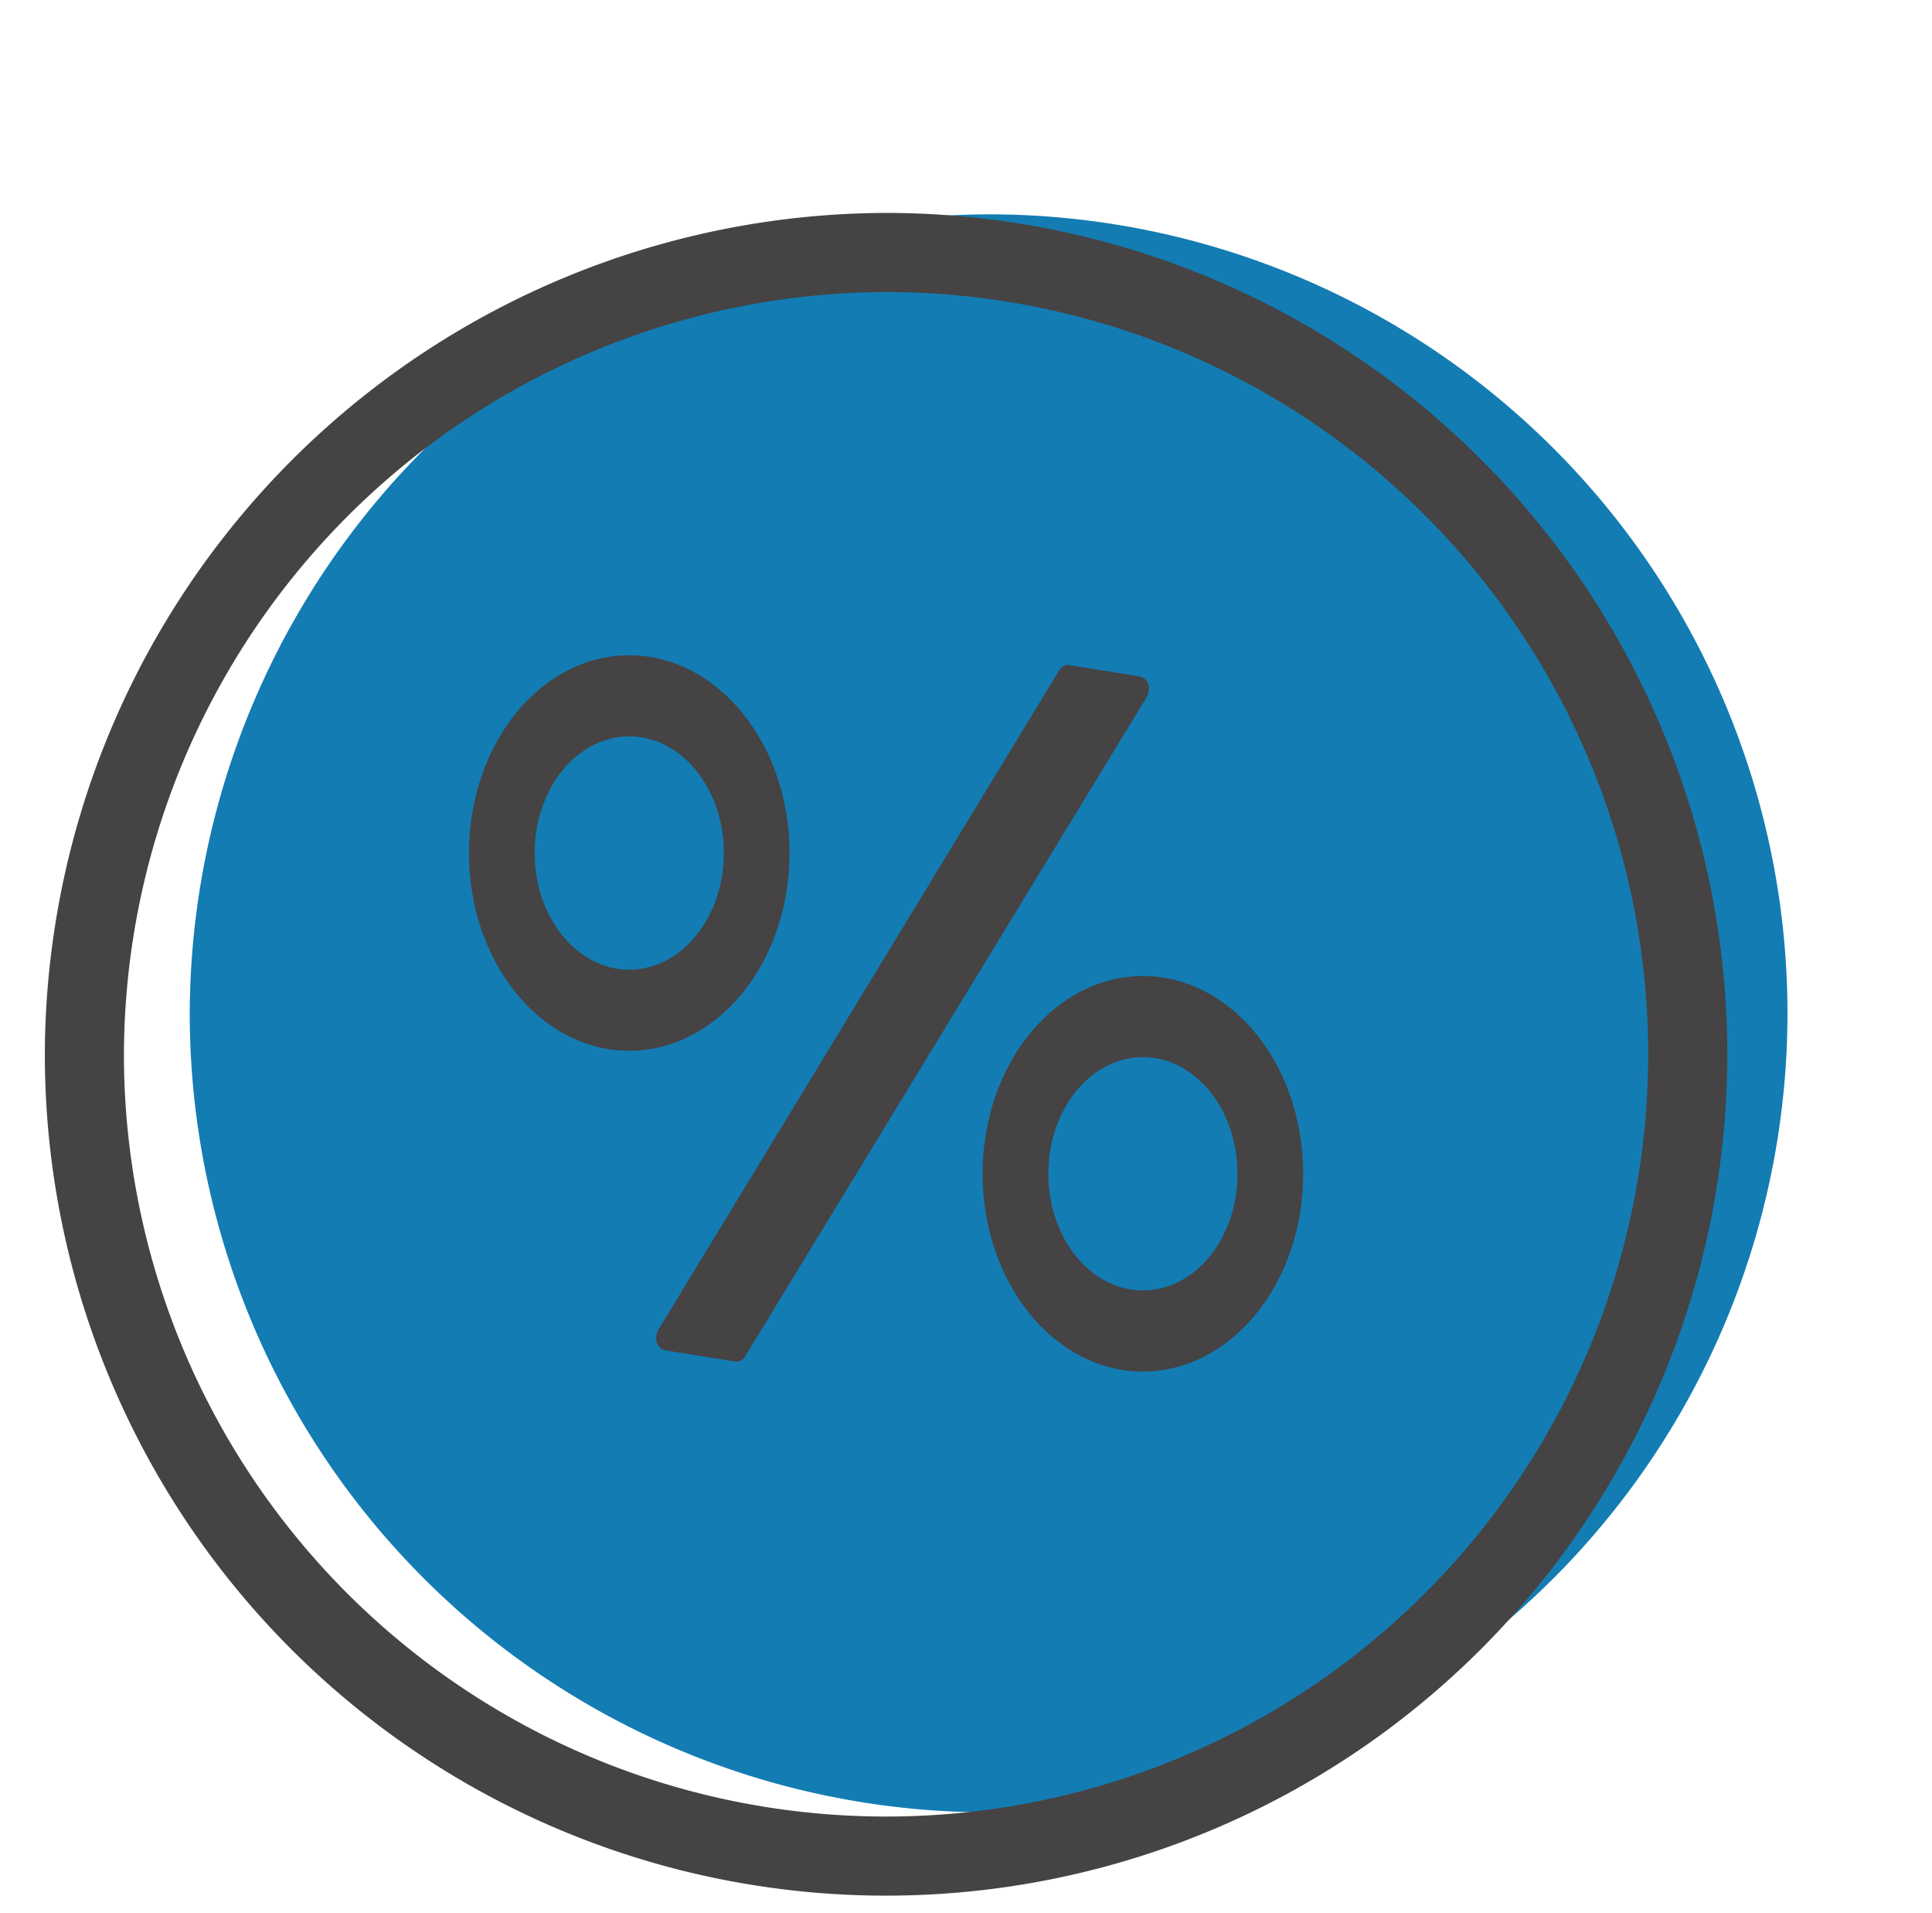 <?xml version="1.0" encoding="UTF-8"?> <svg xmlns="http://www.w3.org/2000/svg" xmlns:xlink="http://www.w3.org/1999/xlink" width="97.719" height="96.724" viewBox="0 0 97.719 96.724"><defs><clipPath id="clip-path"><rect id="Rectangle_879" data-name="Rectangle 879" width="97.719" height="96.724" fill="none"></rect></clipPath></defs><g id="Groupe_1780" data-name="Groupe 1780" transform="translate(0 -11.112)"><g id="Groupe_1779" data-name="Groupe 1779" transform="translate(0 11.112)" clip-path="url(#clip-path)"><path id="Tracé_1049" data-name="Tracé 1049" d="M70.107.659h0A40.406,40.406,0,1,1,29.7,41.065,40.525,40.525,0,0,1,70.107.659" transform="translate(-20.103 10.18)" fill="#137cb3" fill-rule="evenodd"></path><path id="Tracé_1050" data-name="Tracé 1050" d="M53.048,12.5h0A40.548,40.548,0,1,1,12.5,53.048,40.668,40.668,0,0,1,53.048,12.5Z" transform="translate(-8.232 0.268)" fill="none" stroke="#454343" stroke-miterlimit="10" stroke-width="4"></path><path id="Tracé_1051" data-name="Tracé 1051" d="M201.413,139.749l3.617.581a.621.621,0,0,1,.4.761.855.855,0,0,1-.137.349L185.044,174.68l-.4-.393.4.4a.515.515,0,0,1-.517.282l-3.579-.575a.621.621,0,0,1-.4-.761.855.855,0,0,1,.136-.348L200.9,140.033l.4.393-.4-.395a.516.516,0,0,1,.515-.283" transform="translate(-147.338 -106.115)" fill="#454343"></path><path id="Tracé_1052" data-name="Tracé 1052" d="M272.234,219.419c4.477,0,8.107,4.475,8.107,10s-3.63,10-8.107,10-8.107-4.475-8.107-10,3.63-10,8.107-10m0,4.1c-2.642,0-4.785,2.642-4.785,5.9s2.142,5.9,4.785,5.9,4.785-2.641,4.785-5.9-2.142-5.9-4.785-5.9" transform="translate(-214.427 -170.059)" fill="#454343" fill-rule="evenodd"></path><path id="Tracé_1053" data-name="Tracé 1053" d="M140.651,137.26c4.477,0,8.107,4.475,8.107,10s-3.629,10-8.107,10-8.107-4.475-8.107-10,3.63-10,8.107-10m0,4.1c-2.643,0-4.785,2.642-4.785,5.9s2.142,5.9,4.785,5.9,4.785-2.642,4.785-5.9-2.142-5.9-4.785-5.9" transform="translate(-108.824 -104.122)" fill="#454343" fill-rule="evenodd"></path></g></g></svg> 